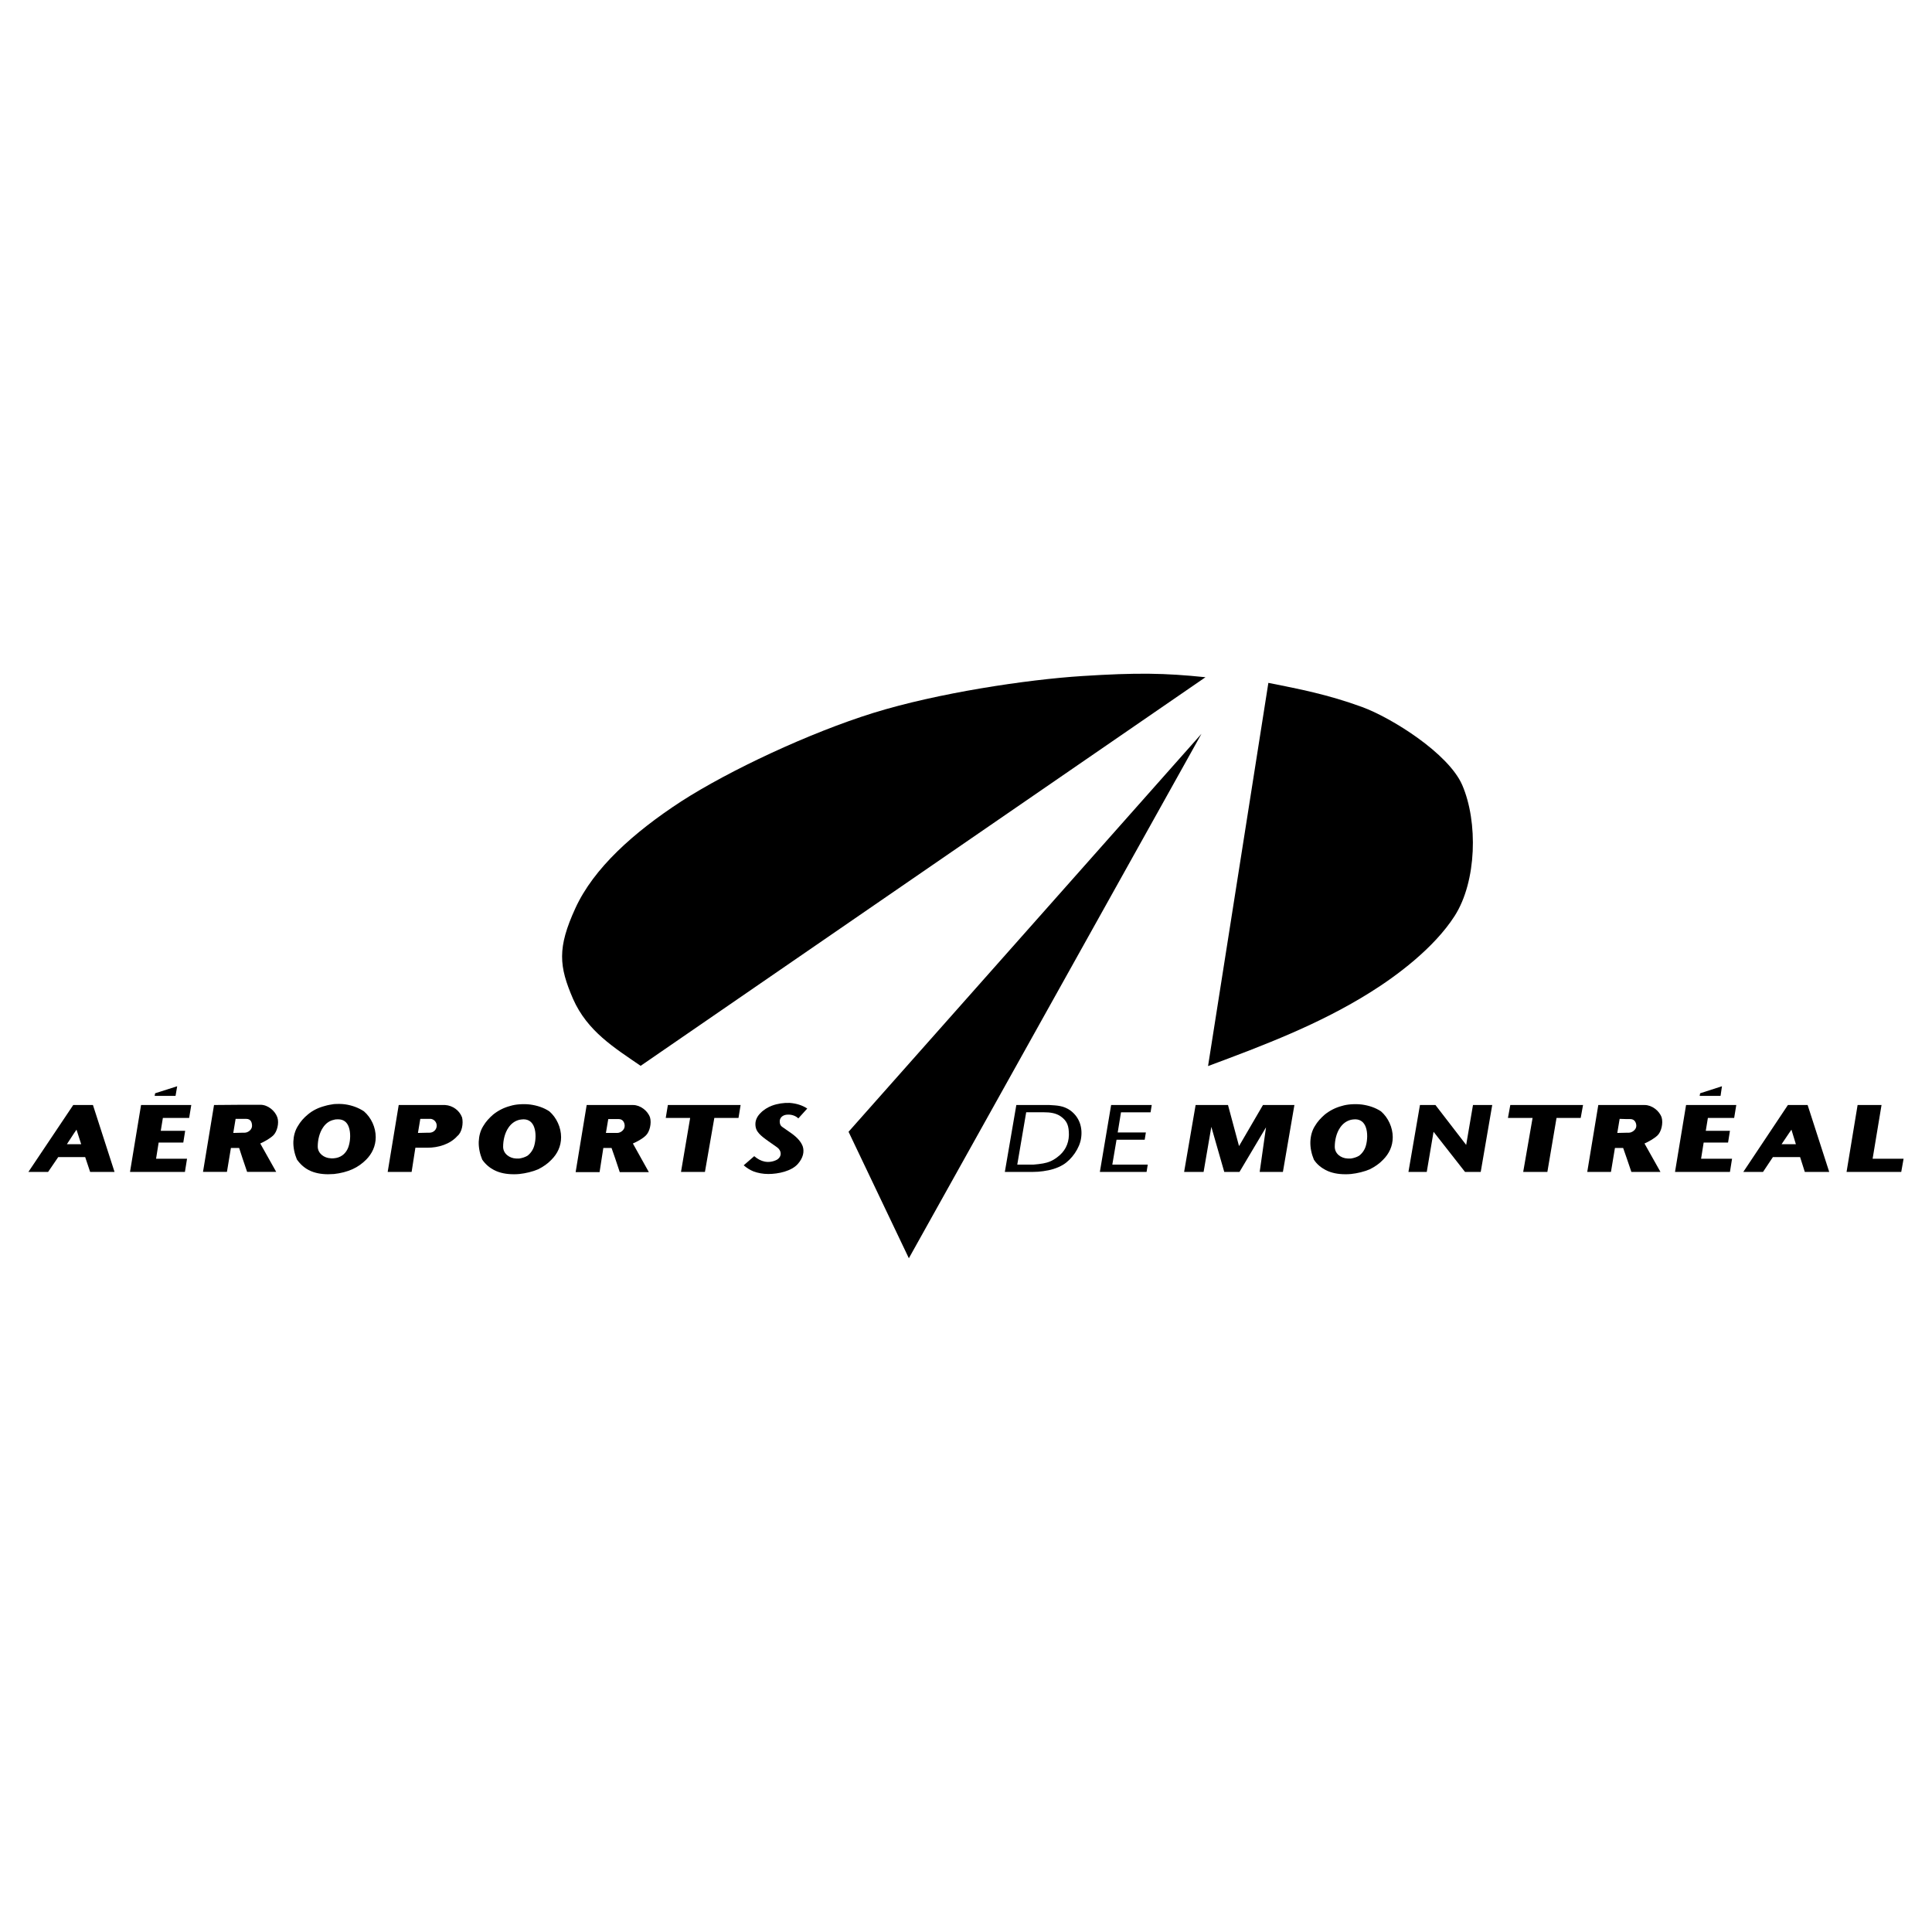 <?xml version="1.0" encoding="utf-8"?>
<!-- Generator: Adobe Illustrator 13.0.0, SVG Export Plug-In . SVG Version: 6.00 Build 14576)  -->
<!DOCTYPE svg PUBLIC "-//W3C//DTD SVG 1.0//EN" "http://www.w3.org/TR/2001/REC-SVG-20010904/DTD/svg10.dtd">
<svg version="1.0" id="Layer_1" xmlns="http://www.w3.org/2000/svg" xmlns:xlink="http://www.w3.org/1999/xlink" x="0px" y="0px"
	 width="192.756px" height="192.756px" viewBox="0 0 192.756 192.756" enable-background="new 0 0 192.756 192.756"
	 xml:space="preserve">
<g>
	<polygon fill-rule="evenodd" clip-rule="evenodd" fill="#FFFFFF" points="0,0 192.756,0 192.756,192.756 0,192.756 0,0 	"/>
	<path fill-rule="evenodd" clip-rule="evenodd" d="M165.783,111.489c-0.234-0.68-0.983-1.241-1.686-1.241l0,0h-1.779h-2.856
		l-1.101,6.673h2.365l0.397-2.389h0.819l0.375,1.077l0.445,1.312h2.902l-1.592-2.833l0,0c0.422-0.188,0.96-0.492,1.288-0.797
		C165.76,112.917,165.947,112.051,165.783,111.489L165.783,111.489L165.783,111.489L165.783,111.489z M162.506,113.011h-0.188
		l-0.96,0.023l0.234-1.405l0.726,0.023h0.352l0,0c0.421,0,0.585,0.375,0.585,0.68C163.255,112.706,162.833,113.011,162.506,113.011
		L162.506,113.011L162.506,113.011L162.506,113.011z"/>
	<polygon fill-rule="evenodd" clip-rule="evenodd" points="171.801,108.375 169.623,109.077 169.576,109.335 171.66,109.335 
		171.801,108.375 171.801,108.375 	"/>
	<polygon fill-rule="evenodd" clip-rule="evenodd" points="167.117,116.921 172.597,116.921 172.807,115.609 169.717,115.609 
		169.974,113.994 172.409,113.994 172.597,112.823 170.185,112.823 170.396,111.536 173.018,111.536 173.229,110.248 
		168.219,110.248 167.117,116.921 167.117,116.921 	"/>
	<path fill-rule="evenodd" clip-rule="evenodd" d="M178.473,110.248h-0.094l-4.448,6.673h1.967l0.983-1.476h1.592h1.124l0.468,1.476
		h2.436l-2.154-6.673H178.473L178.473,110.248L178.473,110.248z M178.473,114.158h-0.726l0.726-1.077l0.258-0.375l0.444,1.452
		H178.473L178.473,114.158L178.473,114.158z"/>
	<path fill-rule="evenodd" clip-rule="evenodd" d="M137.782,110.88c-0.562-0.374-1.217-0.585-1.896-0.679
		c-0.374-0.047-0.726-0.047-1.1-0.023c-0.305,0.023-0.609,0.07-0.913,0.164c-0.633,0.164-1.218,0.468-1.71,0.866
		c-0.374,0.328-0.726,0.702-0.982,1.147c-0.281,0.444-0.422,0.982-0.445,1.545c-0.023,0.608,0.117,1.24,0.352,1.803
		c0.304,0.468,0.726,0.796,1.17,1.03c0.585,0.304,1.265,0.421,1.943,0.421c0.188,0,0.398,0,0.586-0.023
		c0.655-0.07,1.311-0.233,1.872-0.468c0.516-0.258,0.96-0.562,1.335-0.96c0.585-0.585,0.96-1.335,0.96-2.248
		C138.953,112.495,138.509,111.512,137.782,110.88L137.782,110.88L137.782,110.88L137.782,110.88z M136.284,114.274
		c-0.117,0.445-0.375,0.796-0.68,1.03c-0.233,0.141-0.515,0.234-0.818,0.281c-0.118,0-0.234,0-0.328,0
		c-0.656-0.023-1.288-0.468-1.288-1.171c0-0.655,0.164-1.381,0.539-1.92c0.257-0.374,0.608-0.655,1.077-0.772
		c0.116-0.023,0.257-0.047,0.421-0.047c0.562,0,0.89,0.328,1.054,0.772C136.471,113.011,136.425,113.76,136.284,114.274
		L136.284,114.274L136.284,114.274L136.284,114.274z"/>
	<path fill-rule="evenodd" clip-rule="evenodd" d="M64.854,111.489c-0.234-0.68-0.983-1.241-1.686-1.241l0,0h-1.779h-2.856
		l-1.101,6.695h2.388l0.375-2.411h0.819l0.375,1.077l0.444,1.334h2.903l-1.592-2.855l0,0c0.422-0.188,0.96-0.469,1.288-0.797
		C64.83,112.917,65.018,112.051,64.854,111.489L64.854,111.489L64.854,111.489L64.854,111.489z M61.576,113.034h-0.187h-0.937
		l0.234-1.382h0.703h0.351l0,0c0.421,0,0.585,0.375,0.585,0.68C62.325,112.729,61.927,113.034,61.576,113.034L61.576,113.034
		L61.576,113.034L61.576,113.034z"/>
	<path fill-rule="evenodd" clip-rule="evenodd" d="M63.917,106.338l56.354-38.771l0,0c-4.074-0.421-6.813-0.468-12.315-0.117
		s-14.398,1.686-20.813,3.675c-6.392,1.99-14.375,5.736-19.175,8.827c-4.776,3.114-8.733,6.672-10.559,10.652
		c-1.826,3.98-1.639,5.806-0.234,9.06C58.603,102.896,61.294,104.535,63.917,106.338L63.917,106.338L63.917,106.338L63.917,106.338z
		"/>
	<path fill-rule="evenodd" clip-rule="evenodd" d="M145.134,91.378c2.201-3.442,2.341-9.388,0.749-13.064
		c-1.381-3.16-7.047-6.696-9.974-7.772c-3.465-1.265-6.298-1.803-9.364-2.412l0,0l-6.018,38.232l0,0
		c5.596-2.084,11.098-4.167,16.179-7.352C139.258,97.418,143.05,94.632,145.134,91.378L145.134,91.378L145.134,91.378
		L145.134,91.378z"/>
	<path fill-rule="evenodd" clip-rule="evenodd" d="M106.784,110.786c-0.702-0.491-1.357-0.491-2.083-0.538l0,0h-0.632h-2.67
		l-1.146,6.673h2.833l0,0c0.327,0,0.655-0.023,0.983-0.071c0.702-0.093,1.404-0.28,2.013-0.655c0.844-0.515,1.639-1.639,1.779-2.646
		C108.025,112.448,107.674,111.441,106.784,110.786L106.784,110.786L106.784,110.786L106.784,110.786z M105.497,115.445
		c-0.516,0.398-0.937,0.539-1.428,0.632c-0.305,0.047-0.609,0.094-0.96,0.117l0,0h-1.616l0.89-5.221h1.687h0.094l0,0
		c0.585,0,1.146,0.07,1.615,0.375c0.726,0.491,0.866,1.007,0.866,1.896C106.621,114.158,106.223,114.907,105.497,115.445
		L105.497,115.445L105.497,115.445L105.497,115.445z"/>
	<polygon fill-rule="evenodd" clip-rule="evenodd" points="109.734,116.921 114.394,116.921 114.511,116.194 110.976,116.194 
		111.397,113.713 114.206,113.713 114.323,112.987 111.514,112.987 111.842,110.974 114.792,110.974 114.909,110.248 
		110.858,110.248 109.734,116.921 109.734,116.921 	"/>
	<polygon fill-rule="evenodd" clip-rule="evenodd" points="123.618,114.346 122.518,110.248 119.287,110.248 118.14,116.921 
		120.083,116.921 120.855,112.426 122.144,116.921 123.665,116.921 126.311,112.472 125.679,116.921 127.996,116.921 
		129.143,110.248 126.006,110.248 123.618,114.346 123.618,114.346 	"/>
	<polygon fill-rule="evenodd" clip-rule="evenodd" points="146.281,114.228 143.214,110.248 141.669,110.248 140.521,116.921 
		142.348,116.921 143.026,112.917 146.164,116.921 147.732,116.921 148.88,110.248 146.96,110.248 146.281,114.228 146.281,114.228 
			"/>
	<polygon fill-rule="evenodd" clip-rule="evenodd" points="186.831,115.609 187.721,110.248 185.333,110.248 184.232,116.921 
		189.688,116.921 189.921,115.609 186.831,115.609 186.831,115.609 	"/>
	<path fill-rule="evenodd" clip-rule="evenodd" d="M7.376,110.248h-0.07l-4.472,6.673h1.966l1.007-1.476h1.568H8.5l0.492,1.476
		h2.435l-2.154-6.673H7.376L7.376,110.248L7.376,110.248z M7.376,114.158H6.674l0.702-1.077l0.257-0.375l0.468,1.452H7.376
		L7.376,114.158L7.376,114.158z"/>
	<polygon fill-rule="evenodd" clip-rule="evenodd" points="150.448,111.536 152.906,111.536 151.97,116.921 154.382,116.921 
		155.295,111.536 157.706,111.536 157.94,110.248 150.683,110.248 150.448,111.536 150.448,111.536 	"/>
	<path fill-rule="evenodd" clip-rule="evenodd" d="M78.597,111.208c0.375-0.023,0.796,0.117,1.053,0.375l0,0l0.89-0.984l0,0
		c-0.491-0.327-1.1-0.515-1.756-0.562c-0.585-0.023-1.217,0.07-1.779,0.281c-0.375,0.141-0.819,0.398-1.147,0.749
		c-0.304,0.305-0.491,0.679-0.491,1.077c0,0.397,0.117,0.679,0.375,0.96c0.211,0.233,0.515,0.468,0.913,0.749l0,0l0.866,0.608l0,0
		c0.492,0.352,0.492,0.937,0,1.241c-0.351,0.188-0.796,0.281-1.241,0.188c-0.352-0.07-0.703-0.258-1.03-0.539l0,0l-1.053,0.913l0,0
		c0.304,0.258,0.632,0.469,0.983,0.609c0.445,0.163,0.937,0.257,1.475,0.257c0.492,0,1.077-0.07,1.615-0.233
		c0.539-0.164,1.03-0.422,1.334-0.773c0.515-0.585,0.656-1.193,0.492-1.732c-0.164-0.468-0.562-0.912-1.124-1.311l0,0l-0.937-0.655
		l0,0c-0.234-0.164-0.258-0.445-0.234-0.656C77.871,111.396,78.222,111.208,78.597,111.208L78.597,111.208L78.597,111.208
		L78.597,111.208z"/>
	<polygon fill-rule="evenodd" clip-rule="evenodd" points="66.422,111.536 68.857,111.536 67.944,116.921 70.332,116.921 
		71.269,111.536 73.68,111.536 73.891,110.248 66.633,110.248 66.422,111.536 66.422,111.536 	"/>
	<path fill-rule="evenodd" clip-rule="evenodd" d="M44.415,110.248h-1.779h-2.856l-1.1,6.673h2.388l0.375-2.412h1.171h0.023l0,0
		c1.101,0,2.271-0.351,2.997-1.171c0.468-0.374,0.608-1.264,0.468-1.849C45.843,110.786,45.164,110.295,44.415,110.248
		L44.415,110.248L44.415,110.248L44.415,110.248z M42.846,113.011h-0.21l-0.937,0.023l0.234-1.405h0.702h0.351l0,0
		c0.328,0.047,0.585,0.328,0.585,0.679C43.572,112.706,43.244,113.011,42.846,113.011L42.846,113.011L42.846,113.011L42.846,113.011
		z"/>
	<path fill-rule="evenodd" clip-rule="evenodd" d="M36.314,110.88c-0.562-0.374-1.217-0.608-1.896-0.702
		c-0.351-0.047-0.726-0.047-1.1-0.023c-0.305,0.047-0.609,0.094-0.913,0.188c-0.632,0.164-1.218,0.444-1.709,0.866
		c-0.375,0.304-0.726,0.702-0.983,1.147c-0.28,0.444-0.421,0.982-0.444,1.521c-0.023,0.608,0.117,1.241,0.351,1.803
		c0.328,0.468,0.726,0.819,1.17,1.054c0.585,0.304,1.265,0.421,1.943,0.421c0.188,0,0.398-0.023,0.585-0.023
		c0.655-0.07,1.311-0.233,1.873-0.491c0.515-0.234,0.96-0.562,1.335-0.937c0.585-0.585,0.96-1.357,0.96-2.248
		C37.485,112.472,37.04,111.512,36.314,110.88L36.314,110.88L36.314,110.88L36.314,110.88z M34.815,114.252
		c-0.117,0.468-0.375,0.818-0.679,1.029c-0.234,0.164-0.515,0.258-0.819,0.281c-0.117,0-0.211,0.023-0.328,0
		c-0.632-0.023-1.288-0.469-1.288-1.171c0-0.655,0.164-1.381,0.539-1.92c0.257-0.374,0.609-0.655,1.077-0.749
		c0.14-0.047,0.281-0.047,0.421-0.047c0.562,0,0.89,0.305,1.053,0.75C35.003,112.987,34.956,113.76,34.815,114.252L34.815,114.252
		L34.815,114.252L34.815,114.252z"/>
	<path fill-rule="evenodd" clip-rule="evenodd" d="M54.81,110.88c-0.562-0.374-1.217-0.585-1.896-0.679
		c-0.351-0.047-0.726-0.047-1.1-0.023c-0.304,0.023-0.609,0.07-0.913,0.164c-0.632,0.164-1.218,0.468-1.709,0.866
		c-0.375,0.328-0.726,0.702-0.983,1.147c-0.281,0.444-0.421,0.982-0.445,1.545c-0.023,0.608,0.117,1.24,0.351,1.803
		c0.328,0.468,0.726,0.796,1.171,1.03c0.585,0.304,1.264,0.421,1.943,0.421c0.188,0,0.398,0,0.585-0.023
		c0.655-0.07,1.311-0.233,1.873-0.468c0.515-0.258,0.959-0.562,1.334-0.96c0.585-0.585,0.96-1.335,0.96-2.248
		C55.98,112.495,55.536,111.512,54.81,110.88L54.81,110.88L54.81,110.88L54.81,110.88z M53.311,114.274
		c-0.117,0.445-0.375,0.796-0.679,1.03c-0.234,0.141-0.515,0.234-0.819,0.281c-0.094,0-0.211,0-0.328,0
		c-0.632-0.023-1.288-0.468-1.288-1.171c0-0.655,0.164-1.381,0.539-1.92c0.258-0.374,0.609-0.655,1.077-0.772
		c0.14-0.023,0.281-0.047,0.421-0.047c0.562,0,0.89,0.328,1.054,0.772C53.499,113.011,53.452,113.76,53.311,114.274L53.311,114.274
		L53.311,114.274L53.311,114.274z"/>
	<path fill-rule="evenodd" clip-rule="evenodd" d="M27.675,111.489c-0.234-0.68-0.96-1.265-1.686-1.265l0,0H24.21l-2.856,0.023
		l-1.1,6.673h2.388l0.397-2.389h0.819l0.352,1.077l0.445,1.312h2.903l-1.592-2.833l0,0c0.421-0.188,0.96-0.492,1.288-0.797
		C27.651,112.917,27.862,112.051,27.675,111.489L27.675,111.489L27.675,111.489L27.675,111.489z M24.397,113.011H24.21l-0.937,0.023
		l0.234-1.405h0.703h0.351l0,0c0.492,0,0.585,0.398,0.585,0.703C25.146,112.706,24.749,113.011,24.397,113.011L24.397,113.011
		L24.397,113.011L24.397,113.011z"/>
	<polygon fill-rule="evenodd" clip-rule="evenodd" points="17.678,108.375 15.477,109.077 15.43,109.335 17.514,109.335 
		17.678,108.375 17.678,108.375 	"/>
	<polygon fill-rule="evenodd" clip-rule="evenodd" points="12.972,116.921 18.45,116.921 18.661,115.609 15.571,115.609 
		15.828,113.994 18.287,113.994 18.474,112.823 16.039,112.823 16.25,111.536 18.872,111.536 19.083,110.248 14.073,110.248 
		12.972,116.921 12.972,116.921 	"/>
	<polygon fill-rule="evenodd" clip-rule="evenodd" points="84.66,112.917 90.677,125.536 119.872,73.21 84.66,112.917 
		84.66,112.917 	"/>
</g>
</svg>

